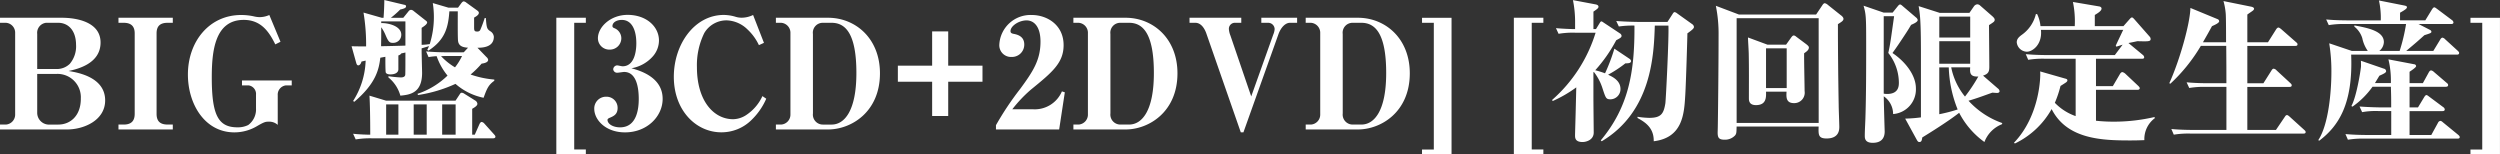 <svg xmlns="http://www.w3.org/2000/svg" width="457.408" height="28.252"><rect width="100%" height="100%" fill="#333333" stroke="none"/><path data-name="img-title--03_big-size" d="M19.24 18.368c0-4.256-5.012-5.1-6.692-5.376 1.512-.336 5.852-1.288 5.852-5.208 0-3.808-4.452-4.536-7.112-4.536H0v.924h1.092a1.808 1.808 0 0 1 1.68 1.736v15.12a1.821 1.821 0 0 1-1.68 1.76H0v.9h12.264c3.108 0 6.976-1.68 6.976-5.32zM13.92 8.26a4.956 4.956 0 0 1-1.148 3.416 3.381 3.381 0 0 1-2.436.952H6.808V6.216a1.843 1.843 0 0 1 1.624-2.044h2.24c1.648 0 3.244 1.204 3.244 4.088zm.868 9.8c0 3.192-1.988 4.732-4.116 4.732H9.16a2.164 2.164 0 0 1-2.352-2.212v-7.056h3.528a4.271 4.271 0 0 1 4.448 4.536zm6.888-14.812v.924h.952c1.4 0 2.016.672 2.016 1.932v14.728c0 1.316-.644 1.96-2.016 1.96h-.952v.896h9.94v-.9h-.952c-1.428 0-2.016-.672-2.016-1.96V6.104c0-1.316.644-1.932 2.016-1.932h.952v-.924zm31.7 12.376v-.9h-9.1v.9h1.232a1.586 1.586 0 0 1 1.332 1.708v2.492a3.54 3.54 0 0 1-1.428 3.052 4.245 4.245 0 0 1-1.988.42c-3.584 0-4.676-2.408-4.676-9.156 0-4.844.588-10.5 5.852-10.5 3.192 0 4.648 2.212 5.768 4.48l.952-.476-2.044-4.9a4.367 4.367 0 0 1-1.764.392 4.744 4.744 0 0 1-1.064-.14 10.812 10.812 0 0 0-2.324-.252c-5.852 0-9.744 4.872-9.744 10.892 0 5.4 3.08 10.584 8.512 10.584a8.135 8.135 0 0 0 4.228-1.2c1.26-.728 1.512-.756 2.016-.756a2.287 2.287 0 0 1 1.68.588v-5.436a1.693 1.693 0 0 1 1.484-1.792zm17.276 2.8L67.6 17.5c.084 1.512.14 3.976.14 7.14h-.364c-.028 0-1.54-.028-2.772-.168l.476 1.036a16.278 16.278 0 0 1 3.024-.2h22.092c.224 0 .448-.056.448-.308 0-.112-.056-.2-.252-.42l-1.764-1.96a.829.829 0 0 0-.5-.308c-.168 0-.308.2-.392.364l-.868 1.96h-.476v-4.728c.476-.28.952-.56.952-.924a.781.781 0 0 0-.392-.588l-2.016-1.26a.894.894 0 0 0-.448-.168c-.2 0-.28.14-.392.308l-.756 1.148zm7.42.672v5.544h-2.38v-5.544zm-5.18 0v5.544h-2.24v-5.544zm10.472 0v5.544H80.9v-5.544zm-1.428-9.52c-1.288 0-2.716-.056-3.976-.168l.448 1.036c.364-.056.7-.112 1.484-.168a11.519 11.519 0 0 0 1.988 3.556 14.4 14.4 0 0 1-5.488 3.332l.084.224a25.478 25.478 0 0 0 6.86-2.044 11.18 11.18 0 0 0 5.144 2.544c.616-1.708.9-2.352 1.96-3.108v-.224a17.414 17.414 0 0 1-4.34-.924 16.863 16.863 0 0 0 2.016-1.988c.84-.112 1.2-.364 1.2-.7a.829.829 0 0 0-.308-.5l-1.652-1.708c.868 0 3-.056 3-2.016a1.321 1.321 0 0 0-.7-1.036c-.5-.364-.644-.5-.756-2.38h-.224a21.077 21.077 0 0 1-.784 2.128.539.539 0 0 1-.532.336c-.476 0-.616-.056-.616-.728V3.22c.364-.2.868-.5.868-.868 0-.2-.14-.308-.28-.42L85.316.476a.925.925 0 0 0-.476-.224c-.14 0-.28.14-.42.308l-.616.84H82.04L79.184.56a16.117 16.117 0 0 1 .2 2.548 16.41 16.41 0 0 1-.756 4.956 12.154 12.154 0 0 1-1.484.14V5.096c.42-.28 1.008-.644 1.008-1.008 0-.168-.28-.336-.476-.5L75.688 2.02a.834.834 0 0 0-.5-.224.63.63 0 0 0-.448.28l-.952 1.176H71.52a17.087 17.087 0 0 0 1.708-1.512c.784-.168 1.064-.308 1.064-.588 0-.2-.168-.252-.336-.28l-3.64-.868c0 .672-.056 2.24-.14 3.248h-.336L66.508 2.3a35.238 35.238 0 0 1 .476 6.188c-.952 0-1.9 0-2.66-.028l.84 3c.056.2.14.5.392.5.112 0 .42-.084.588-.7.168-.028.588-.14.756-.168a14.546 14.546 0 0 1-2.3 7.392l.224.14c4.088-3.472 4.508-6.076 4.76-8.064l.924-.168c0 .924 0 2.212.056 2.8.028.2.28.42.84.42.868 0 1.484-.308 1.484-.952v-2.52a.866.866 0 0 0 .532-.364c.112-.028.644-.14.756-.168 0 1.372 0 3.752-.028 4.06-.028.336-.336.5-.812.5a22.176 22.176 0 0 1-2.268-.224v.224a6.585 6.585 0 0 1 2.184 3.332c1.848-.168 3.976-.532 3.976-4.172 0-.252-.084-3.528-.084-3.808v-.672c1.008-.308 1.12-.336 1.344-.42a3.737 3.737 0 0 1-.308.672l.2.168c3.08-1.988 3.64-4.312 3.836-7.2h1.54c0 1.652-.028 4.9.056 5.46.14.98 1.008 1.148 1.82 1.2l-.784.84zm2.6.672a10.821 10.821 0 0 1-1.288 2.072 11.44 11.44 0 0 1-2.548-2.044c.112 0 .616-.028.728-.028zM74.176 3.92v4.424c-1.708.056-2.828.084-4.452.112.028-1.568.028-1.988.028-3.472a7.486 7.486 0 0 1 .812 1.484c.56 1.344.812 1.372 1.372 1.372a1.468 1.468 0 0 0 1.484-1.484c0-1.68-2.6-2.184-3.668-2.128V3.92zm33.012 24.332v-.9h-2.128V4.172h2.128v-.924h-5.4v25zm14.052-10.164c0-4-4.2-5.18-5.712-5.6a6.753 6.753 0 0 0 3.976-2.24 4.442 4.442 0 0 0 1.064-2.828c0-2.548-2.3-4.7-5.74-4.7-3.108 0-5.432 2.212-5.432 4.284a2.079 2.079 0 0 0 2.128 2.072 2.09 2.09 0 0 0 2.156-2.1 2 2 0 0 0-1.344-1.848c-.168-.084-.28-.168-.28-.364 0-.616.7-1.12 1.708-1.12 1.9 0 2.66 1.96 2.66 4.256 0 .532 0 4.228-2.52 4.228-.168 0-.84-.168-.98-.168a.759.759 0 0 0-.728.728.709.709 0 0 0 .784.616c.2 0 1.036-.14 1.2-.14 2.324 0 2.688 3 2.688 4.956 0 1.6-.28 5.18-3.416 5.18-1.288 0-2.3-.616-2.3-1.372 0-.168.2-.28.308-.336.812-.336 1.54-.644 1.54-1.848a2.026 2.026 0 0 0-2.06-2.048 2.148 2.148 0 0 0-2.212 2.212c0 1.988 2.044 4.312 5.628 4.312 4.056 0 6.884-2.94 6.884-6.132zm18.956-.028l-.7-.476a8.294 8.294 0 0 1-2.856 3.388 4.53 4.53 0 0 1-2.492.84c-3.612 0-6.636-3.416-6.636-9.52a13.3 13.3 0 0 1 1.344-6.244 4.723 4.723 0 0 1 4.06-2.324 5.686 5.686 0 0 1 3.836 1.652 9.327 9.327 0 0 1 2.1 2.884l.924-.42-1.988-5.1a4.787 4.787 0 0 1-2.044.5 3.772 3.772 0 0 1-1.26-.2 7.857 7.857 0 0 0-2.044-.308c-5.4 0-9.156 5.4-9.156 11.312 0 6.188 4.088 10.164 8.68 10.164a7.788 7.788 0 0 0 5.544-2.268 12.115 12.115 0 0 0 2.688-3.88zm1.764-13.888h.98a1.831 1.831 0 0 1 1.68 1.736v15.12a1.821 1.821 0 0 1-1.68 1.76h-.98v.9h9.548c4.2 0 9.492-3.164 9.492-10.276 0-6.384-4.48-10.164-9.492-10.164h-9.548zm6.776 2.044a1.808 1.808 0 0 1 1.848-2.044h1.568c2.548 0 4.536 1.988 4.536 9.184 0 6.972-2.212 9.436-4.536 9.436h-1.568a1.82 1.82 0 0 1-1.844-2.044zm31.024 8.736v-2.94h-6.272V5.74h-2.94v6.272h-6.272v2.94h6.272v6.272h2.94v-6.272zm14.028 8.736l1.036-6.8-.532-.168a5.4 5.4 0 0 1-5.376 3.268h-3.7a24.584 24.584 0 0 1 3.392-3.58c3.92-3.192 5.992-4.9 5.992-8.148 0-3.752-3.08-5.516-5.824-5.516a5.717 5.717 0 0 0-5.936 5.376 2.139 2.139 0 0 0 2.24 2.3 2.254 2.254 0 0 0 2.324-2.268c0-1.232-.812-1.764-1.96-1.96-.42-.084-.56-.224-.56-.5 0-.924 1.512-1.96 2.94-1.96 1.288 0 2.548 1.036 2.548 3.892 0 3.388-1.4 5.488-3.724 8.652a54.686 54.686 0 0 0-4.424 6.628v.784zm2.6-19.516h.98a1.831 1.831 0 0 1 1.68 1.736v15.12a1.821 1.821 0 0 1-1.676 1.76h-.98v.9h9.548c4.2 0 9.492-3.164 9.492-10.276 0-6.384-4.48-10.164-9.492-10.164h-9.548zm6.776 2.044a1.808 1.808 0 0 1 1.848-2.044h1.568c2.548 0 4.536 1.988 4.536 9.184.004 6.972-2.208 9.432-4.532 9.432h-1.568a1.82 1.82 0 0 1-1.848-2.04zm34.16-2.044v-.924h-6.548v.924h1.316a1.18 1.18 0 0 1 1.12 1.148 3.1 3.1 0 0 1-.252 1.008l-4.032 11.312-3.808-11.144a3.9 3.9 0 0 1-.28-1.176 1.1 1.1 0 0 1 1.2-1.148h1.068v-.924h-9.468v.924h1.064c1.092 0 1.736 1.12 2.044 2.044l6.272 18h.48l6.384-17.888c.5-1.428 1.372-2.156 2.128-2.156zm1.568 0h.98a1.831 1.831 0 0 1 1.68 1.736v15.12a1.821 1.821 0 0 1-1.676 1.76h-.98v.9h9.544c4.2 0 9.5-3.164 9.5-10.276 0-6.384-4.48-10.164-9.492-10.164h-9.552zm6.776 2.044a1.808 1.808 0 0 1 1.848-2.044h1.568c2.548 0 4.536 1.988 4.536 9.184.004 6.972-2.208 9.432-4.532 9.432h-1.568a1.82 1.82 0 0 1-1.848-2.04zm19.912 22.036v-25h-5.4v.924h2.156v23.18h-2.16v.9zm16.8 0v-.9h-2.128V4.172h2.128v-.924h-5.4v25zm27.552-23.324a.7.7 0 0 0-.308-.5l-2.744-1.96a1.119 1.119 0 0 0-.476-.252c-.168 0-.28.168-.448.448l-.868 1.344h-5.376c-.308 0-2.3-.028-4-.168l.476 1.008a17.616 17.616 0 0 1 2.856-.168c.056 8.428-1.036 14.868-6.16 21l.168.168c9.24-5.488 9.548-16.044 9.716-21.168h2.492c.112 2.184-.476 13.748-.56 14.224-.308 1.876-.756 2.66-2.94 2.66a15.361 15.361 0 0 1-2.156-.2v.224c1.26.7 3.024 1.708 2.968 4.256 5.316-.644 5.568-5.04 5.768-8.428.14-2.212.392-10.864.392-11.312.976-.7 1.2-.924 1.2-1.176zm-11.508 6.216a.622.622 0 0 0-.252-.364l-2.8-1.876a33.422 33.422 0 0 1-1.708 4.508 17.786 17.786 0 0 0-1.792-.56 27.229 27.229 0 0 0 3.836-5.488c.672-.364.98-.5.98-.812a.6.6 0 0 0-.308-.448l-3-1.988c-.168-.112-.28-.2-.364-.2-.14 0-.2.084-.336.308l-.672 1.092h-.468V2.128c.7-.476.924-.644.924-.9s-.252-.364-.5-.42l-4.172-.784a20.115 20.115 0 0 1 .392 3.752v1.54h-.5c-.224 0-1.9-.056-3-.168l.476 1.036a15.513 15.513 0 0 1 3.024-.2h3.752a26.862 26.862 0 0 1-7.96 12.304l.112.2a23.542 23.542 0 0 0 4.312-2.5l-.084 3.416c-.028 1.456-.14 4.956-.14 5.348 0 .448 0 1.232 1.372 1.232.7 0 2.044-.392 2.044-1.736 0-.308-.056-5.432-.056-6.468v-4.536l.084-.084a9.556 9.556 0 0 1 1.62 3.136c.56 1.68.616 1.876 1.456 1.876a1.867 1.867 0 0 0 1.792-1.9c0-1.54-1.484-2.24-2.268-2.6a22.063 22.063 0 0 0 3.168-2.084c.56 0 1.036-.024 1.036-.444zm38.864-7.7c0-.28-.336-.56-.5-.672L334.436.896a1.239 1.239 0 0 0-.56-.308c-.168 0-.308.14-.448.364L332.28 2.66h-14.116l-4.228-1.6a25.811 25.811 0 0 1 .5 5.488c0 5.768-.112 15.064-.14 16.576 0 .168-.028 1.064-.028 1.148 0 .952.252 1.288 1.288 1.288a2.53 2.53 0 0 0 1.9-.784c.252-.336.252-.476.28-1.624h15.008c-.056 1.512-.056 2.184 1.456 2.184 2.324 0 2.324-1.652 2.324-2.156 0-.56-.112-3.276-.112-3.92-.084-4.816-.14-10-.14-14.84.708-.444 1.016-.64 1.016-.976zm-4.536 19.044H317.74V3.332h15.008zm-1.792-13.8c0-.112-.028-.252-.5-.616l-1.852-1.384a.747.747 0 0 0-.392-.2c-.2 0-.308.14-.448.308l-.98 1.372h-3.416l-3.556-1.316c0 .42.14 2.52.14 3 .056 2.688.028 5.4.028 8.12 0 .364 0 1.26 1.288 1.26 1.932 0 1.876-1.456 1.848-2.464h3.752c-.056 1.008-.112 2.1 1.372 2.1a1.91 1.91 0 0 0 1.932-2.212c0-.98-.112-5.824-.084-6.916.588-.388.868-.668.868-1.06zm-4.06 7.42h-3.78v-7.26h3.78zm39.452 6.412a15.118 15.118 0 0 1-6.188-4.088c1.68-.5 2.324-.756 4.368-1.484.308.028.672.056.868.056.168 0 .448-.056.448-.336a.726.726 0 0 0-.308-.48l-2.716-2.352c1.064-.336 1.148-.84 1.148-1.68 0-1.176-.056-6.468-.056-7.56.952-.616 1.036-.672 1.036-1.008 0-.252-.336-.532-.42-.616L362.32 1.04a.81.81 0 0 0-.56-.252.883.883 0 0 0-.616.392l-.812 1.176H354.9l-3.86-1.236c.224 1.316.42 2.38.42 8.54v11.816a25.751 25.751 0 0 1-2.884.224l2.1 3.836c.2.364.308.448.5.448.42 0 .448-.364.532-.84 1.288-.784 4.844-3 6.748-4.508a15.162 15.162 0 0 0 4.62 5.348 5.6 5.6 0 0 1 3.192-3.248zm-5.88-10.864h-5.656V7.54h5.656zm1.484 2.352a29.739 29.739 0 0 1-2.436 3.66A12.2 12.2 0 0 1 357 12.32h3.472c-.056.896-.112 1.768 1.484 1.68zm-3.78 6.02a28.274 28.274 0 0 1-3.36.868v-8.568h1.736a22.318 22.318 0 0 0 1.624 7.692zm2.3-13.16h-5.656V3.032h5.656zm-9.6-3.192a.751.751 0 0 0-.308-.476l-2.464-2.1c-.056-.056-.308-.28-.448-.28-.168 0-.308.168-.448.336l-.924 1.148h-1.652l-3.668-1.26c.448 1.6.476 2.016.476 7.028 0 4.312 0 9.3-.14 13.58-.028.868-.112 2.3-.112 3.164 0 .448 0 1.316 1.456 1.316 1.932 0 2.184-1.288 2.184-2.072 0-.028-.168-5.4-.168-6.44a3.935 3.935 0 0 1 1.708 3.248 4.518 4.518 0 0 0 4.172-4.7c0-2.38-1.876-4.844-4.284-6.468.336-.5.532-.7 1.9-2.772 1.176-1.764 1.26-1.988 1.512-2.38.584-.26 1.2-.544 1.2-.88zm-3.452 11.472c0 .644-.084 2.044-2.156 2.044a3.86 3.86 0 0 1-.616-.056V2.968h1.9c-.616 4.34-.672 4.928-1.064 6.72a8.835 8.835 0 0 1 1.936 5.46zm46.872 6.44l-.14-.168a32.707 32.707 0 0 1-7.392.84 29.625 29.625 0 0 1-3.276-.168v-5.656h7.588c.168 0 .42-.056.42-.308 0-.14-.168-.308-.28-.42l-2.38-2.24a1.218 1.218 0 0 0-.532-.28c-.168 0-.364.224-.42.336l-1.316 2.24h-3.08v-5.012h8.4c.2 0 .42-.028.42-.28a.654.654 0 0 0-.28-.448l-2.6-2.156c.2-.028 1.288-.252 1.652-.336.392.028 1.2.028 1.4.028.812 0 1.008-.112 1.008-.42a.669.669 0 0 0-.14-.392l-2.884-3.276c-.112-.112-.252-.28-.392-.28-.168 0-.336.2-.5.392l-1.064 1.2h-5.236V2.74c.7-.42 1.232-.784 1.232-1.176 0-.252-.252-.364-.448-.392L379.268.36a17.426 17.426 0 0 1 .336 4.424h-6.272a6.466 6.466 0 0 0-.616-2.212h-.224a6.523 6.523 0 0 1-2.548 3.78c-.7.5-.952.868-.952 1.4a1.907 1.907 0 0 0 1.848 1.708c1.064 0 2.856-1.344 2.576-4h15.064l-.2.392c-.168.392-1.008 2.1-1.176 2.52l.112.168c.448-.14.672-.224 1.148-.364l-1.428 1.9h-12.32c-.28 0-2.24 0-3.976-.168l.448 1.036a16.278 16.278 0 0 1 3.024-.2h5.656v10.5a9.773 9.773 0 0 1-3.808-2.436 19.591 19.591 0 0 0 1.036-3.08c.364-.224.7-.448.924-.588.112-.084.336-.224.336-.42 0-.224-.14-.28-.476-.364l-4.508-1.288c.112.728 0 8.064-4.788 13.048l.168.14a15.244 15.244 0 0 0 6.72-6.3c2.828 5.572 9.3 5.74 14.448 5.74 1.064 0 1.764-.028 2.52-.056a4.768 4.768 0 0 1 1.956-4.052zm27.552 2.576c0-.2-.168-.308-.28-.42l-2.628-2.38c-.14-.112-.336-.308-.5-.308-.224 0-.336.224-.448.392l-1.576 2.324h-5.236v-7.868h7.7c.168 0 .42-.028.42-.28 0-.2-.112-.28-.28-.448l-2.492-2.3a.872.872 0 0 0-.532-.308c-.2 0-.336.224-.42.364l-1.456 2.3h-2.94V8.4h8.76c.2 0 .42-.028.42-.28 0-.2-.112-.28-.28-.42l-2.716-2.38c-.112-.084-.336-.28-.5-.28s-.336.2-.42.336l-1.484 2.352h-3.78V2.66c.224-.168.644-.448.84-.588.168-.112.392-.28.392-.476s-.252-.308-.476-.364L406.812.196a11.8 11.8 0 0 1 .42 2.38c.056.756.056 4.312.056 5.152h-4.228c.952-1.652 1.316-2.324 1.652-2.94.56-.252 1.316-.588 1.316-.9a.438.438 0 0 0-.308-.392l-4.956-2.044c-.056 2.828-1.96 9.6-3.864 13.776l.2.084a30.854 30.854 0 0 0 5.572-6.916h4.648c.028 3.612.028 4 .028 6.832h-3.276c-.28 0-2.24 0-4-.168l.476 1.036a16.278 16.278 0 0 1 3.024-.2h3.78v7.876h-6.1c-.28 0-2.24 0-3.976-.168l.448 1.036a16.278 16.278 0 0 1 3.024-.2h20.692c.184.004.408-.024.408-.276zm28.084-14.476c0-.168-.112-.252-.28-.42l-2.268-2.072a.955.955 0 0 0-.5-.308c-.168 0-.336.2-.42.364l-1.26 2.072h-4.964c1.9-1.6 2.128-1.792 3.332-2.884 1.036-.336 1.288-.392 1.288-.644a.453.453 0 0 0-.28-.336l-2.072-1.064h5.964c.168 0 .42-.028.42-.308a.6.6 0 0 0-.28-.42l-2.688-2.016c-.2-.14-.392-.308-.532-.308-.2 0-.336.252-.42.364l-1.232 2.016h-4.62v-1.4c1.064-.588 1.26-.812 1.26-.98 0-.2-.112-.252-.476-.336l-4.644-.92a14.734 14.734 0 0 1 .336 3.64h-5.992c-.28 0-2.268 0-4-.168l.476 1.036a16.055 16.055 0 0 1 3.024-.2h11.116a32.208 32.208 0 0 1-1.176 4.928h-3.724a2.163 2.163 0 0 0 .84-1.624c0-2.044-3-2.6-5.4-3.052v.224A4.3 4.3 0 0 1 432.216 7a6.144 6.144 0 0 0 1.008 2.324h-2.912l-4.144-1.4c.028.28.056.364.14 1.036a31.218 31.218 0 0 1 .252 4.172c0 3.556-.5 9.66-2.408 12.516l.2.084c3.5-2.66 6.188-6.692 5.824-15.736h19.348c.156 0 .408-.028.408-.308zm.108 15.4c0-.2-.168-.308-.28-.42l-2.772-2.268c-.252-.224-.364-.28-.5-.28a.558.558 0 0 0-.42.336l-1.228 2.24h-3.98v-4.368h6.02c.168 0 .42-.028.42-.308a.551.551 0 0 0-.28-.42l-2.548-1.9c-.224-.168-.392-.308-.532-.308s-.308.224-.392.364l-1.148 1.9h-1.54v-3.78h6.636c.2 0 .42-.056.42-.308 0-.2-.14-.308-.28-.42l-2.324-1.988a1.025 1.025 0 0 0-.5-.28c-.168 0-.308.14-.42.336l-1.092 1.988h-2.44v-2.072c.532-.364 1.2-.812 1.2-1.036a.361.361 0 0 0-.336-.336l-4.732-.9a16.3 16.3 0 0 1 .448 4.34h-2.912c.2-.336.252-.42.812-1.344.952-.42 1.232-.588 1.232-.84a.486.486 0 0 0-.392-.448l-4.228-1.456c.028.168.028.728.028.98 0 .42-.784 5.572-1.764 7.308l.2.112a15.2 15.2 0 0 0 3.668-3.64h3.36c.056 1.792.056 2.156.056 3.78h-1.792c-.28 0-2.268-.028-4-.168l.476 1.036a13.9 13.9 0 0 1 3.024-.2h2.3v4.376h-4.4c-.28 0-2.24 0-3.976-.168l.448 1.036a16.278 16.278 0 0 1 3.024-.2h17c.188.004.436-.024.436-.276zm7.364 3.164v-25h-5.4v.924h2.156v23.18h-2.156v.9z" fill="#fff"/></svg>